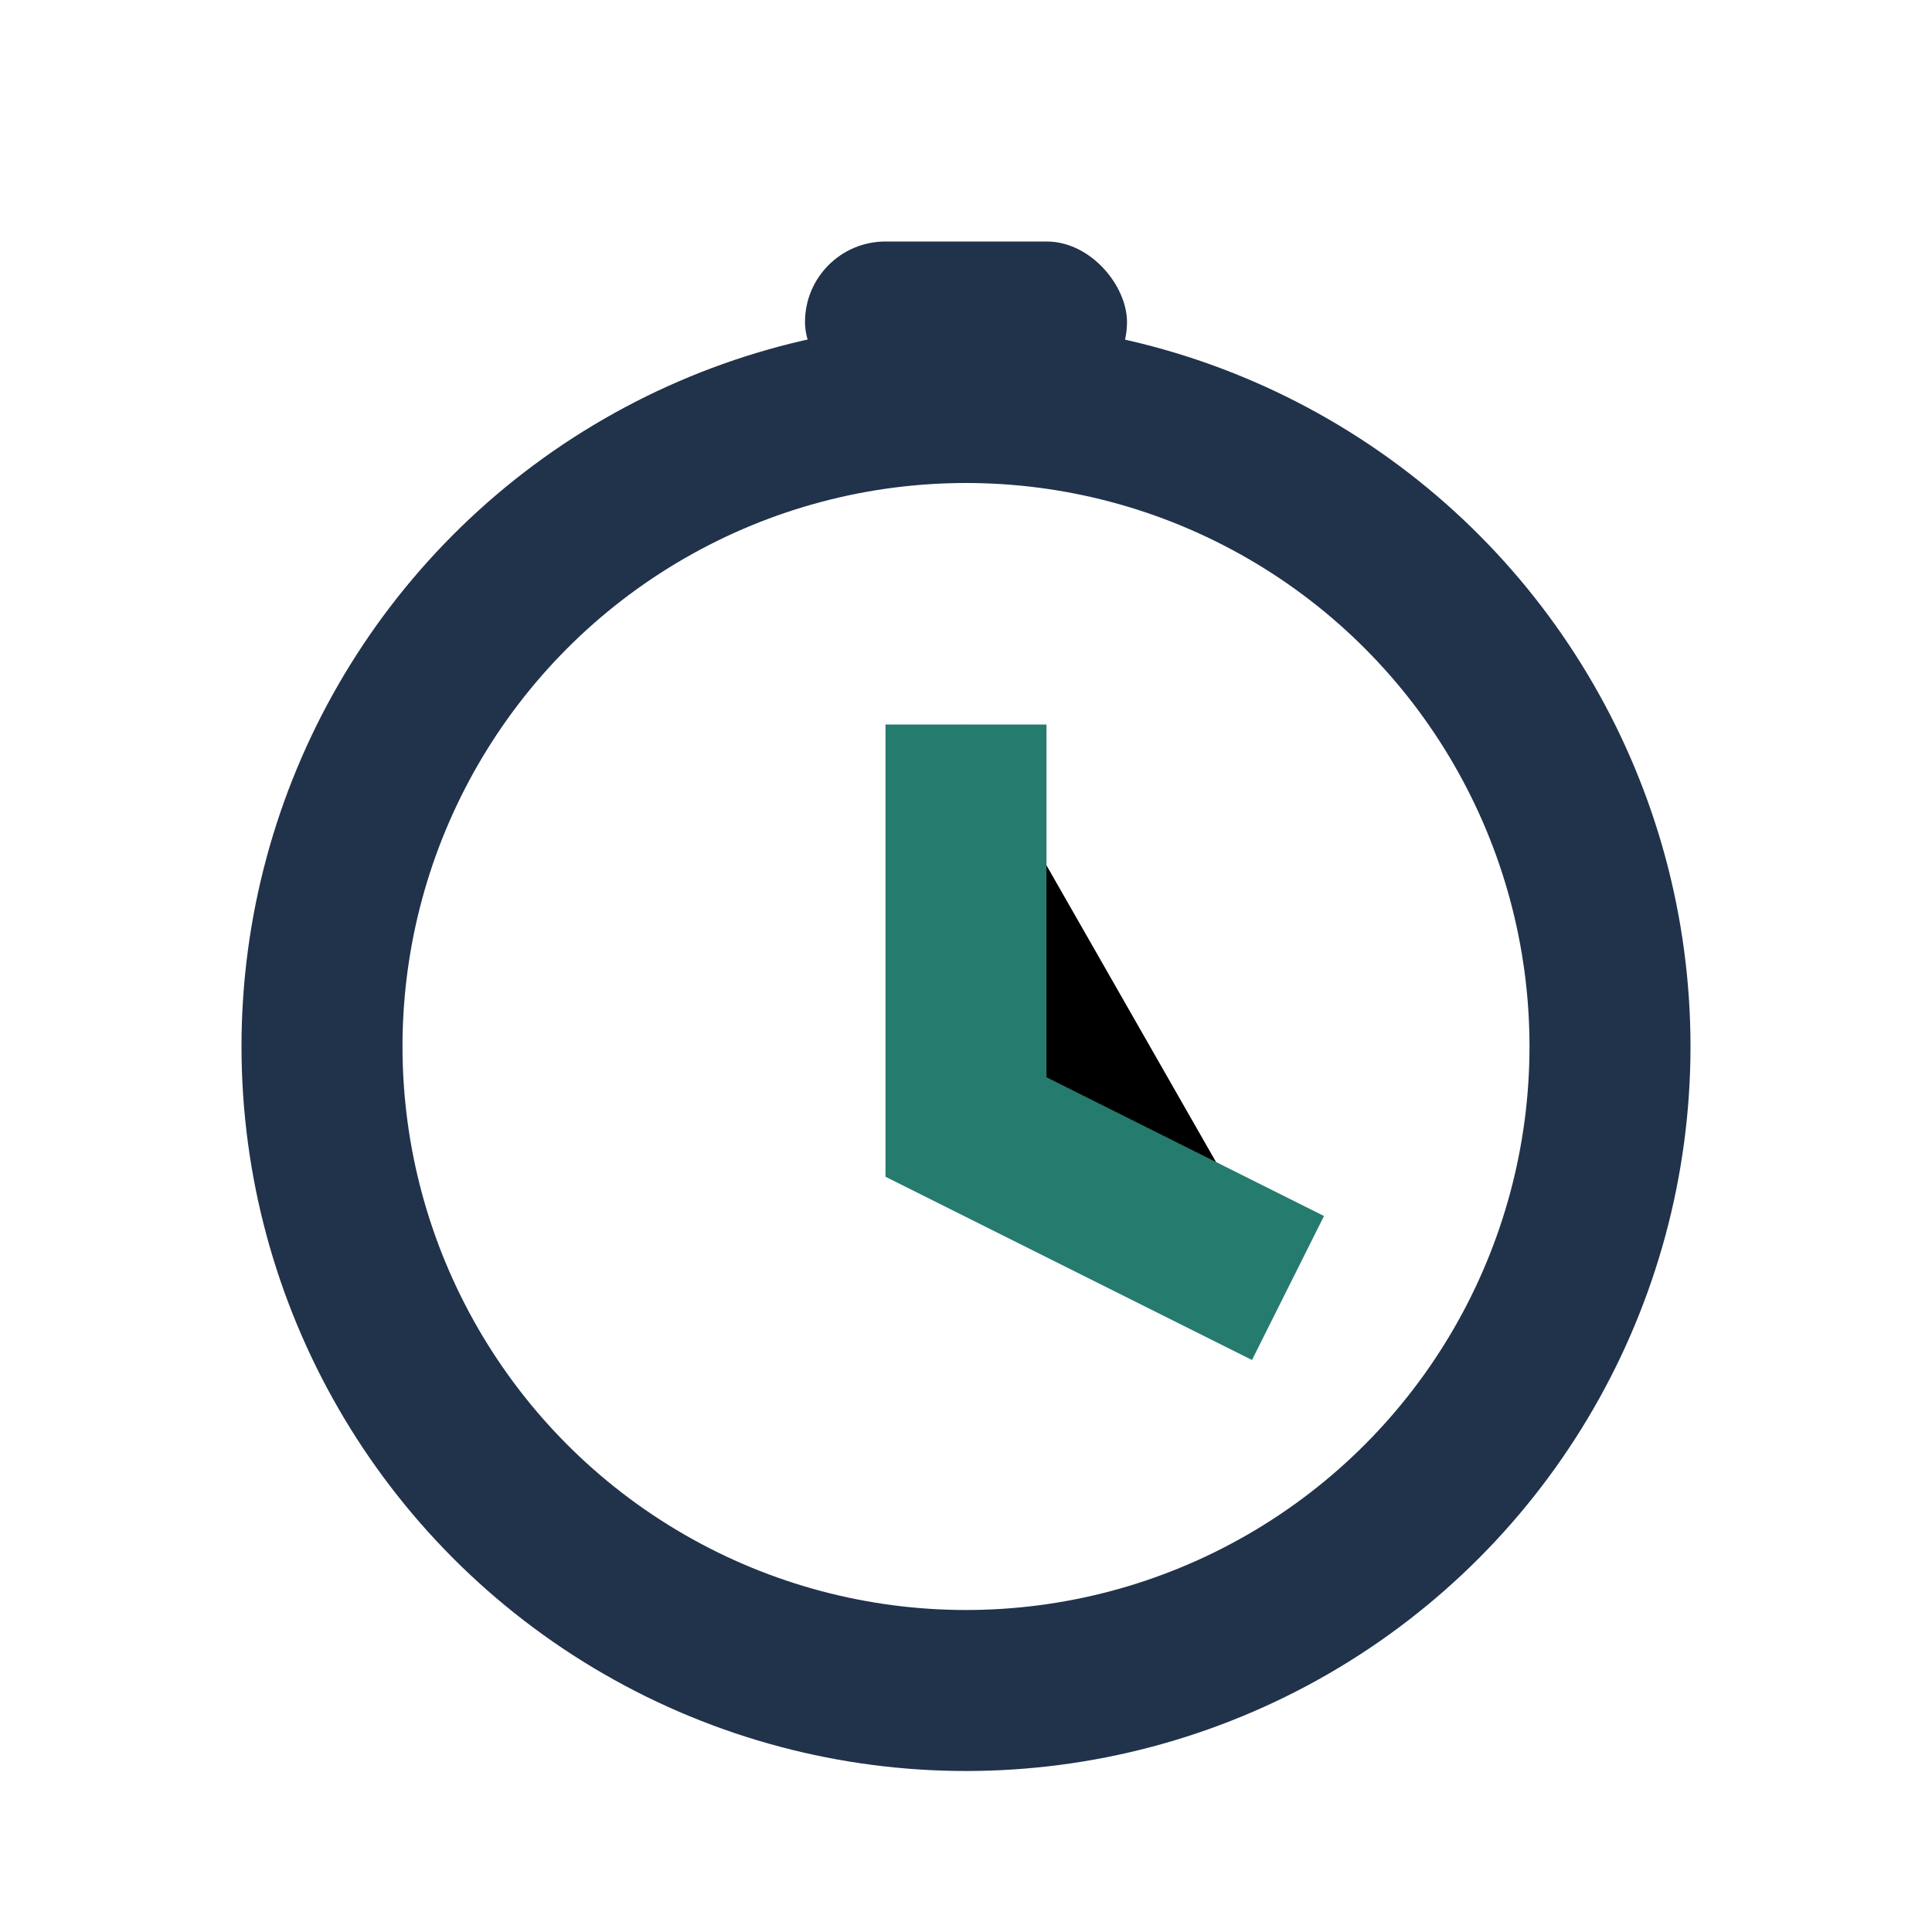 <?xml version="1.0" encoding="UTF-8"?>
<svg xmlns="http://www.w3.org/2000/svg" width="24" height="24" viewBox="0 0 24 24"><circle cx="12" cy="13" r="8" fill="none" stroke="#21324B" stroke-width="2"/><path d="M12 9v5l4 2" stroke="#257B6E" stroke-width="2"/><rect x="10" y="3" width="4" height="2" rx="1" fill="#21324B"/></svg>